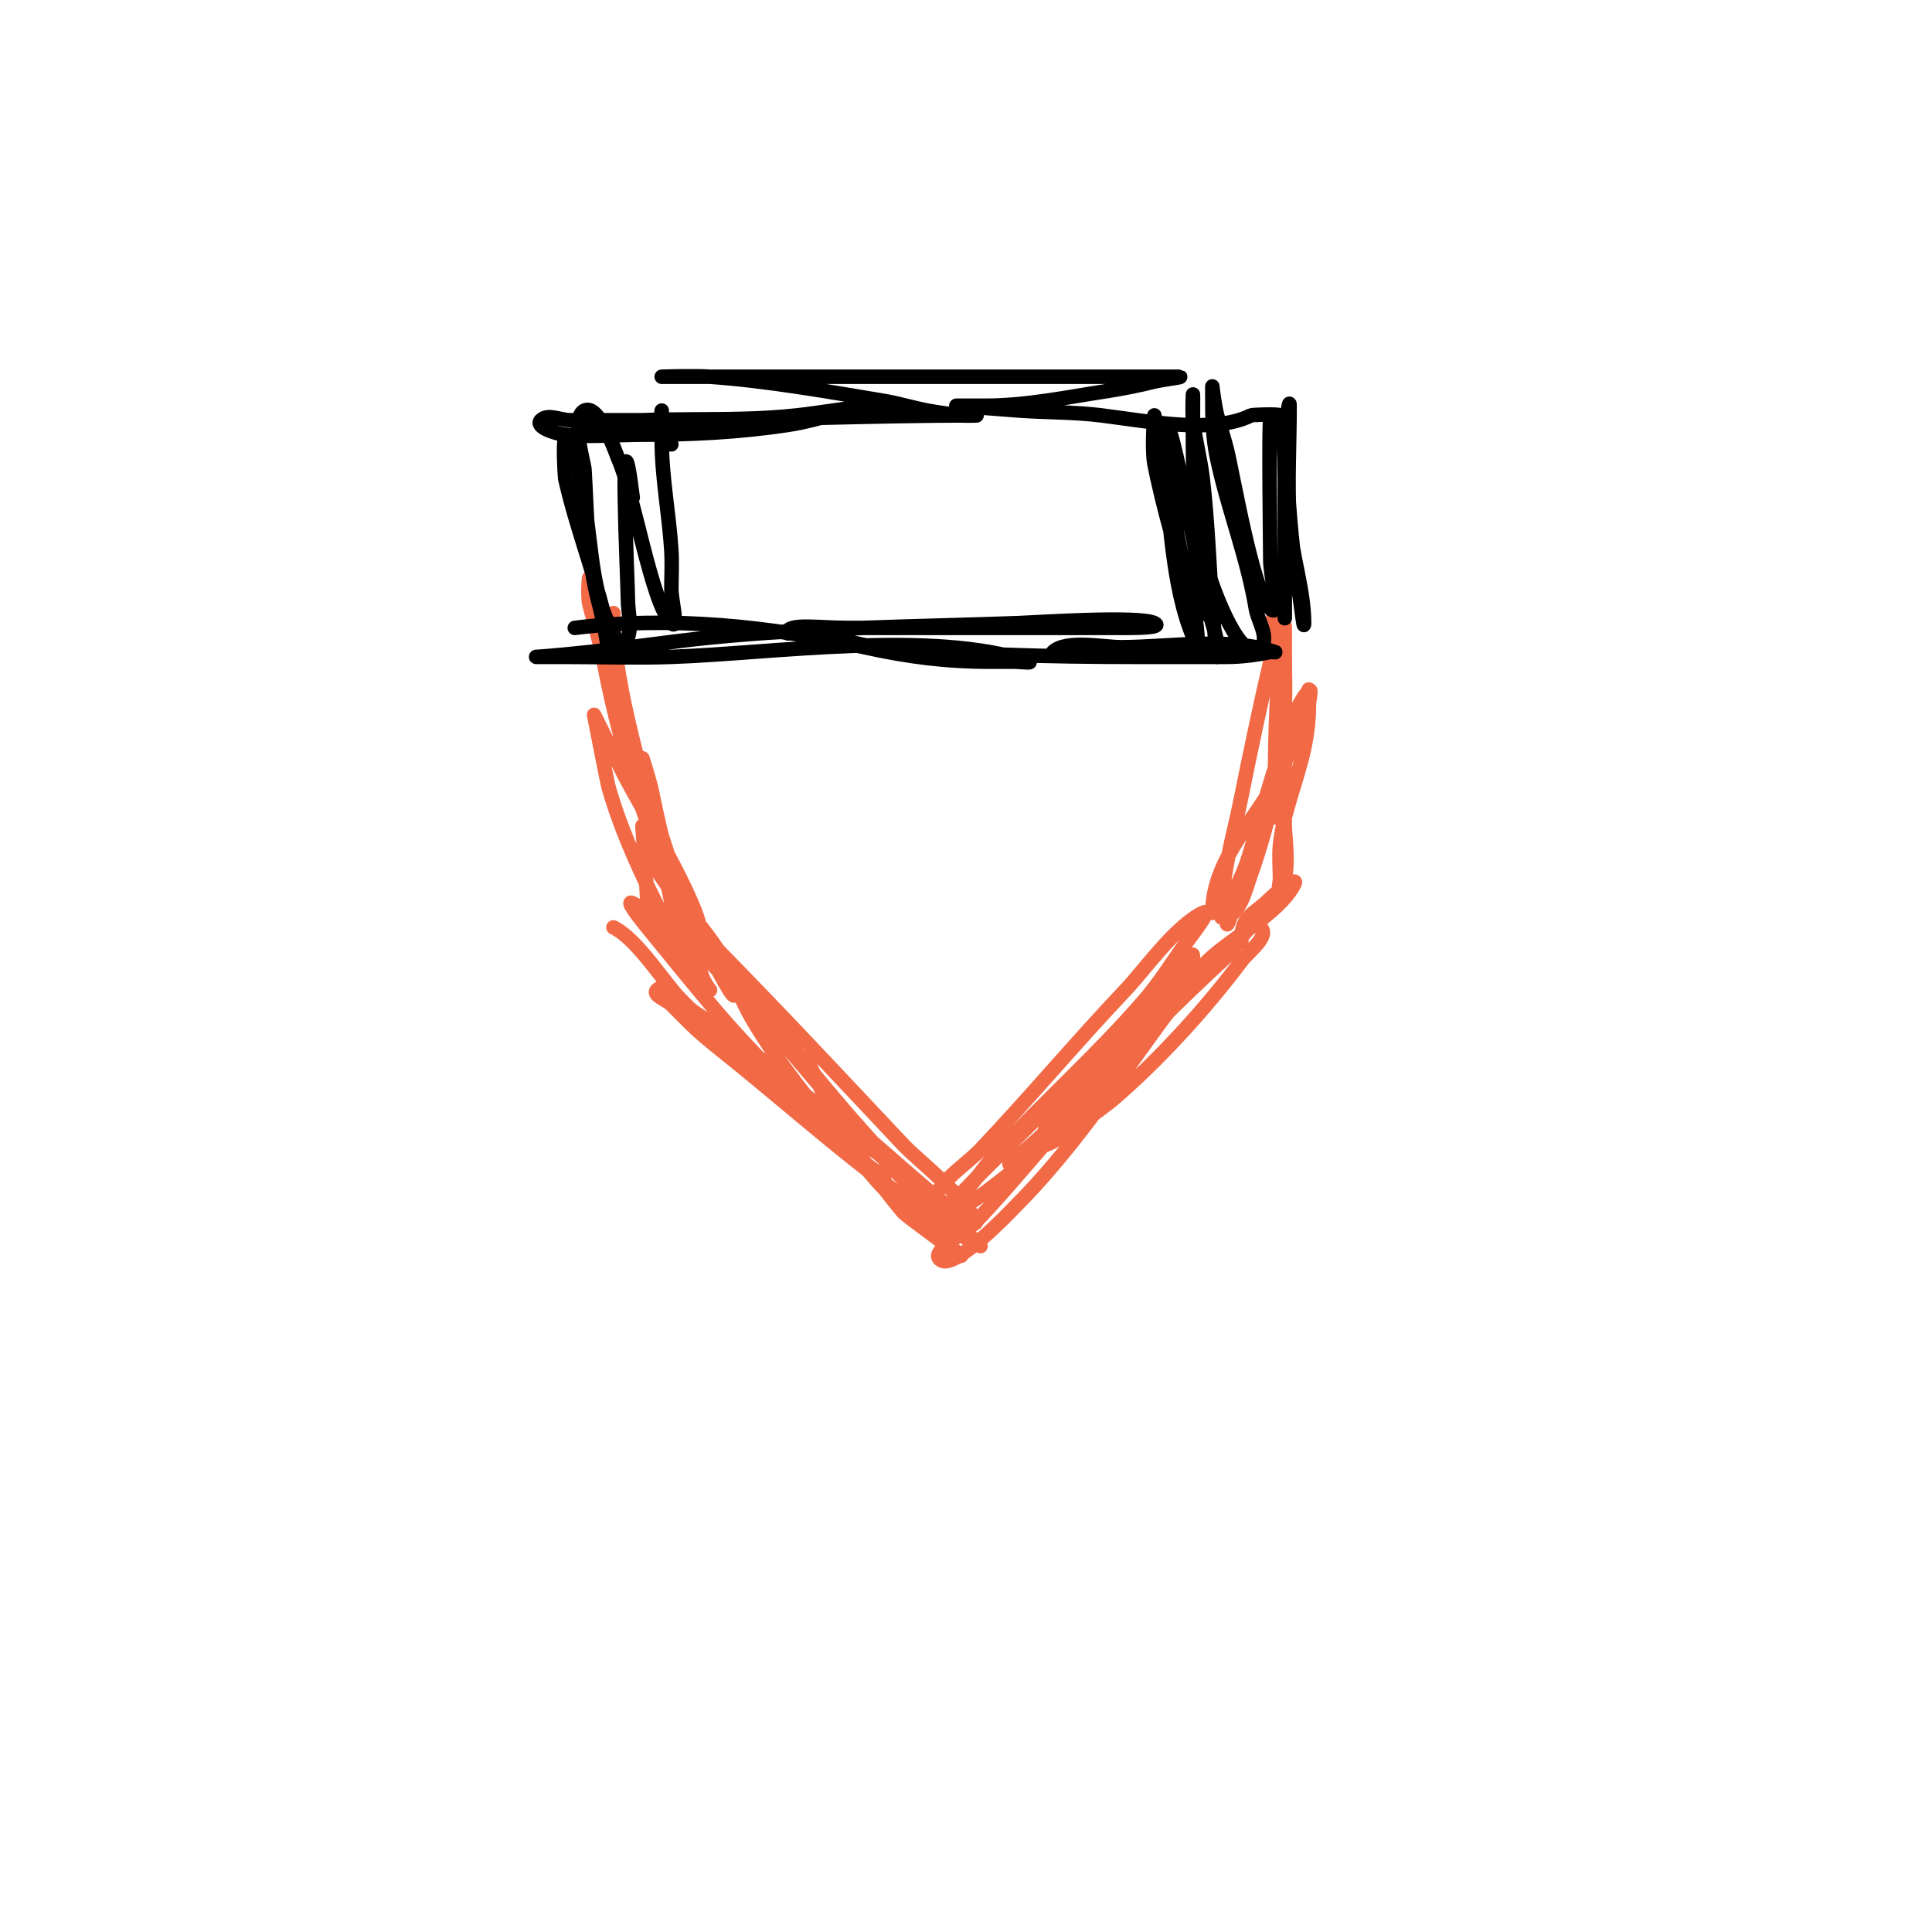 <svg viewBox='0 0 400 400' version='1.1' xmlns='http://www.w3.org/2000/svg' xmlns:xlink='http://www.w3.org/1999/xlink'><g fill='none' stroke='#f26946' stroke-width='3' stroke-linecap='round' stroke-linejoin='round'><path d='M167,219c5.11,11.924 11.724,22.068 20,32c0.622,0.746 12,9 12,9c0,0 -14.264,-11.843 -17,-15c-6.654,-7.678 -30,-34.038 -30,-44c0,-2.687 2.34,4.887 4,7c2.189,2.786 4.747,5.265 7,8c9.45,11.475 18.011,22.857 29,33c2.793,2.578 6.313,4.313 9,7c0.667,0.667 2,2 2,2c0,0 -4.764,-2.509 -10,-6c-14.914,-9.942 -28.962,-22.77 -43,-34c-6.023,-4.818 -6.305,-5.305 -11,-10c-1,-1 -4,-2 -3,-3c1.9,-1.9 4.813,2.438 7,4c2.934,2.096 6.116,3.837 9,6c10.226,7.67 19.835,16.227 30,24c4.343,3.321 8.551,6.822 13,10c0.858,0.613 3,1 3,1c0,0 -2.132,0.496 -3,0c-3.339,-1.908 -10.043,-8.912 -12,-11c-9.218,-9.833 -17.655,-20.429 -26,-31c-2.355,-2.983 -4.584,-6.066 -7,-9c-2.253,-2.735 -4.646,-5.352 -7,-8c-0.313,-0.352 -1.333,-1.333 -1,-1c15.323,15.323 30.151,31.223 45,47c3.093,3.286 13.423,11.269 15,16c0.236,0.707 -1.393,-0.567 -2,-1c-1.956,-1.397 -4.095,-2.534 -6,-4c-1.154,-0.888 -14.53,-12.53 -15,-13c-13.564,-13.564 -30.797,-39.398 -48,-48c-1.738,-0.869 1.769,3.496 3,5c4.649,5.682 9.246,11.407 14,17c7.807,9.185 16.488,17.488 25,26c1.667,1.667 3.238,3.434 5,5c1.246,1.107 2.699,1.959 4,3c0.368,0.294 1.392,1.261 1,1c-15.043,-10.029 -29.273,-24.273 -42,-37c-3.542,-3.542 -8.921,-12.46 -14,-15'/><path d='M209,241c3.333,-3 6.829,-5.829 10,-9c1.9,-1.9 3.1,-4.1 5,-6c8.21,-8.21 10.532,-6.532 1,3c-5.011,5.011 -10.466,9.573 -16,14c-6.564,5.251 -13.581,10.365 -15,8c-2.712,-4.519 5.375,-9.174 9,-13c10.25,-10.819 19.753,-22.184 30,-33c4.034,-4.258 10.197,-13.099 16,-16c2.404,-1.202 -2.45,4.804 -4,7c-2.615,3.704 -5.037,7.569 -8,11c-9.643,11.166 -20.899,21.226 -31,32c-1.179,1.257 -10.275,14 -13,14c-1.886,0 2.591,-2.747 4,-4c2.114,-1.879 4,-4 6,-6c9.317,-9.317 18.97,-18.406 28,-28c4.2,-4.463 8.42,-8.929 13,-13c1.246,-1.107 3,-5.667 3,-4c0,6.664 -2.547,7.878 -7,14c-9.525,13.097 -18.493,26.493 -30,38c-0.45,0.45 -11.897,12.551 -15,11c-3.169,-1.585 4.563,-5.428 7,-8c7.958,-8.4 15.152,-17.498 23,-26c9.262,-10.033 18.952,-19.789 29,-29c2.265,-2.077 4.827,-8.173 7,-6c1.9,1.9 -2.388,4.85 -4,7c-7.469,9.959 -17.508,20.968 -27,29c-0.31,0.262 -13.009,9.991 -14,9c-1.728,-1.728 4.314,-9.031 8,-13c8.016,-8.633 17.642,-16.642 26,-25c4.562,-4.562 14.949,-9.898 18,-16c0.869,-1.738 -3.626,1.626 -5,3c-3.766,3.766 -6,3.414 -6,9'/><path d='M141,197c-2.333,-2.667 -4.968,-5.097 -7,-8c-0.382,-0.546 0,-1.333 0,-2c0,-2.312 -1,-16 -1,-16c0,0 1.486,6.224 3,9c3.997,7.328 16,16.96 16,26c0,0.471 -0.75,-0.6 -1,-1c-1.424,-2.279 -2.592,-4.711 -4,-7c-1.26,-2.047 -3.053,-3.791 -4,-6c-3.537,-8.253 -6.245,-19.227 -8,-28c-0.476,-2.38 -2,-7 -2,-7c0,0 0.05,4.149 3,13c3.444,10.331 6.554,20.4 9,31c0.507,2.197 2,4 2,4c0,0 -4.431,-5.059 -6,-8c-5.652,-10.597 -11.691,-22.42 -15,-34c-0.248,-0.866 -3,-15 -3,-15c0,0 3.39,6.779 6,12c2.942,5.884 16,27.41 16,33c0,1.886 -3.106,-2.34 -4,-4c-1.556,-2.891 -2.915,-5.901 -4,-9c-4.64,-13.257 -7.153,-27.15 -9,-41c-0.268,-2.01 -0.798,-3.982 -1,-6c-0.133,-1.327 0,-2.667 0,-4c0,-0.667 0,-2.667 0,-2c0,16.348 6.919,34.824 10,51c0.575,3.019 1.533,5.963 2,9c0.258,1.68 -0.7,5 1,5c1.527,0 -4.36,-17.293 -5,-19c-4.252,-11.339 -7.769,-24.1 -10,-36c-0.76,-4.052 -2,-8 -3,-12c-0.404,-1.617 0,-6.667 0,-5c0,3.073 1.156,6.045 2,9'/><path d='M251,189c0,-11.956 10.463,-20.413 15,-31c1.537,-3.586 2.255,-7.51 4,-11c0.615,-1.229 1,-5.374 1,-4c0,5.477 -4.114,12.286 -6,17c-1.333,3.333 -2.814,6.611 -4,10c-1.15,3.285 -1.962,6.678 -3,10c-0.629,2.012 -1.217,4.043 -2,6c-0.667,1.667 -2,6.795 -2,5c0,-3.841 2.886,-8.842 4,-12c2.423,-6.865 8.069,-31.069 13,-36c0.707,-0.707 0,2 0,3c0,3.018 -0.368,6.049 -1,9c-1.449,6.761 -4.31,13.098 -5,20c-0.232,2.322 0,4.667 0,7c0,0.667 -0.471,2.471 0,2c2.286,-2.286 1,-10.821 1,-13c0,-13.667 0,-27.333 0,-41c0,-2 0,4 0,6c0,3.333 0.145,6.67 0,10c-0.521,11.978 -3.002,23.671 -7,35c-1.2,3.4 -2.394,9 -6,9c-0.333,0 0,-0.667 0,-1c0,-8.406 2.343,-15.716 4,-24c1.876,-9.38 3.85,-18.684 6,-28c0.11,-0.475 0.433,-10.433 1,-11c0.853,-0.853 2,11.899 2,13c0,7 0,14 0,21c0,3.073 0.173,11.173 -2,9c-2.593,-2.593 0,-7.333 0,-11c0,-10.378 1,-20.601 1,-31c0,-3.805 1,-1.345 1,0'/></g>
<g fill='none' stroke='#000000' stroke-width='3' stroke-linecap='round' stroke-linejoin='round'><path d='M119,130c19.9,-2.488 40.478,-0.338 60,4c8.882,1.974 16.907,3 26,3c1.667,0 3.333,0 5,0c1,0 3.949,0.316 3,0c-20.055,-6.685 -53.021,-1.723 -74,-1c-7.329,0.253 -14.667,0 -22,0c-2,0 -6,0 -6,0c0,0 2.185,-0.072 11,-1c8.347,-0.879 16.649,-2.165 25,-3c21.041,-2.104 42.848,-2.245 64,-3c2.984,-0.107 24.87,-1.565 28,0c2.108,1.054 -4.643,1 -7,1c-5,0 -10,0 -15,0c-14,0 -28,0 -42,0c-5.135,0 -12,-1.025 -12,1c0,0.333 0.667,0 1,0c2.687,0 5.359,0.505 8,1c3.341,0.626 6.613,1.706 10,2c17.587,1.529 35.296,2 53,2c6.333,0 12.667,0 19,0c3.018,0 6.04,-0.408 9,-1c0.327,-0.065 1.316,0.105 1,0c-9.479,-3.16 -22.085,-1 -32,-1c-3.383,0 -11.385,-1.615 -14,1'/><path d='M121,88c14.62,-2.089 29.317,-0.369 44,-2c4.974,-0.553 10.026,-1.447 15,-2c1.325,-0.147 5.333,0 4,0c-7.183,0 -13.859,2.929 -21,4c-9.909,1.486 -20,2 -30,2c-5.333,0 -10.693,0.531 -16,0c-1.934,-0.193 -6.374,-1.626 -5,-3c1.414,-1.414 4,0 6,0c6.667,0 13.333,0 20,0c21.378,0 42.622,-1 64,-1c1,0 -2.006,0.11 -3,0c-2.343,-0.26 -4.683,-0.566 -7,-1c-3.021,-0.566 -5.969,-1.495 -9,-2c-11.844,-1.974 -23.995,-4.143 -36,-5c-3.325,-0.237 -10,0 -10,0c0,0 4,0 6,0c5.667,0 11.333,0 17,0c28,0 56,0 84,0c1.7,0 -3.351,0.588 -5,1c-3.298,0.824 -6.64,1.483 -10,2c-8.297,1.277 -16.594,3 -25,3c-2,0 -6,0 -6,0c0,0 12.886,0.992 13,1c5.662,0.404 11.367,0.296 17,1c9.734,1.217 23.178,3.911 31,0c0.245,-0.122 5.669,-0.331 6,0c1.392,1.392 1,26.702 1,30c0,0.169 0,12 0,12c0,0 0,-2.243 0,-11c0,-6.667 0,-13.333 0,-20c0,-2.333 -0.194,-4.675 0,-7c0.168,-2.021 1,-8.028 1,-6c0,7.952 -0.495,16.073 0,24c0.436,6.979 3,14.093 3,21c0,2.028 -0.667,-4 -1,-6c-0.387,-2.325 -0.688,-4.664 -1,-7c-0.98,-7.352 -1.268,-14.682 -2,-22c-0.253,-2.526 -1.205,-8.795 -3,-7c-0.361,0.361 0,26.967 0,29c0,3.333 2.357,12.357 0,10c-3.663,-3.663 -7.631,-27.524 -9,-33c-0.589,-2.354 -1.361,-4.659 -2,-7c-0.533,-1.956 -1,-6 -1,-6c0,0 0,1.333 0,2c0,4.511 0.029,8.467 1,13c2.258,10.535 6.216,20.297 8,31c0.442,2.651 2.9,6.1 1,8c-4.072,4.072 -9.83,-12.517 -10,-13c-4.555,-12.906 -4,-25.57 -4,-39c0,-1.667 -0.184,3.344 0,5c0.448,4.03 1.526,7.973 2,12c1.064,9.047 1.355,17.968 2,27c0.239,3.341 1,10 1,10c0,0 0.164,-2.014 0,-3c-0.431,-2.587 -2.666,-9.329 -3,-11c-0.542,-2.709 -9.76,-54.364 -7,-24c0.184,2.019 0.713,3.993 1,6c0.38,2.66 0.473,5.365 1,8c1.459,7.297 4,14.466 4,22'/><path d='M248,134c-5.143,-10.286 -5.48,-24.6 -7,-36c-0.536,-4.02 -2,-12 -2,-12c0,0 -0.596,6.72 0,10c0.959,5.274 6.258,27.258 10,31c0.707,0.707 0.196,-2.019 0,-3c-0.333,-1.667 -1,-3.3 -1,-5'/><path d='M131,103c-3.025,-24.203 -1,17.991 -1,21c0,2.667 0.843,5.47 0,8c-0.236,0.707 -1.605,1.632 -2,1c-5.59,-8.944 -5.318,-18.906 -7,-29c-0.129,-0.773 -2.368,-14.632 -4,-13c-0.475,0.475 -0.044,7.804 0,8c2.068,9.304 5.666,18.664 8,28c0.652,2.607 1,8 1,8c0,0 -0.785,-5.444 -2,-10c-2.539,-9.52 -2.395,-18.316 -3,-28c-0.054,-0.863 -2.888,-10.556 0,-12c3.08,-1.54 6.58,9.076 7,10c3.254,7.159 6.846,29.846 11,34c1.65,1.65 0,-4.667 0,-7c0,-2.667 0.166,-5.339 0,-8c-0.487,-7.786 -2,-15.159 -2,-23c0,-2 0,-6 0,-6c0,0 -1.039,7 2,7'/></g>
</svg>